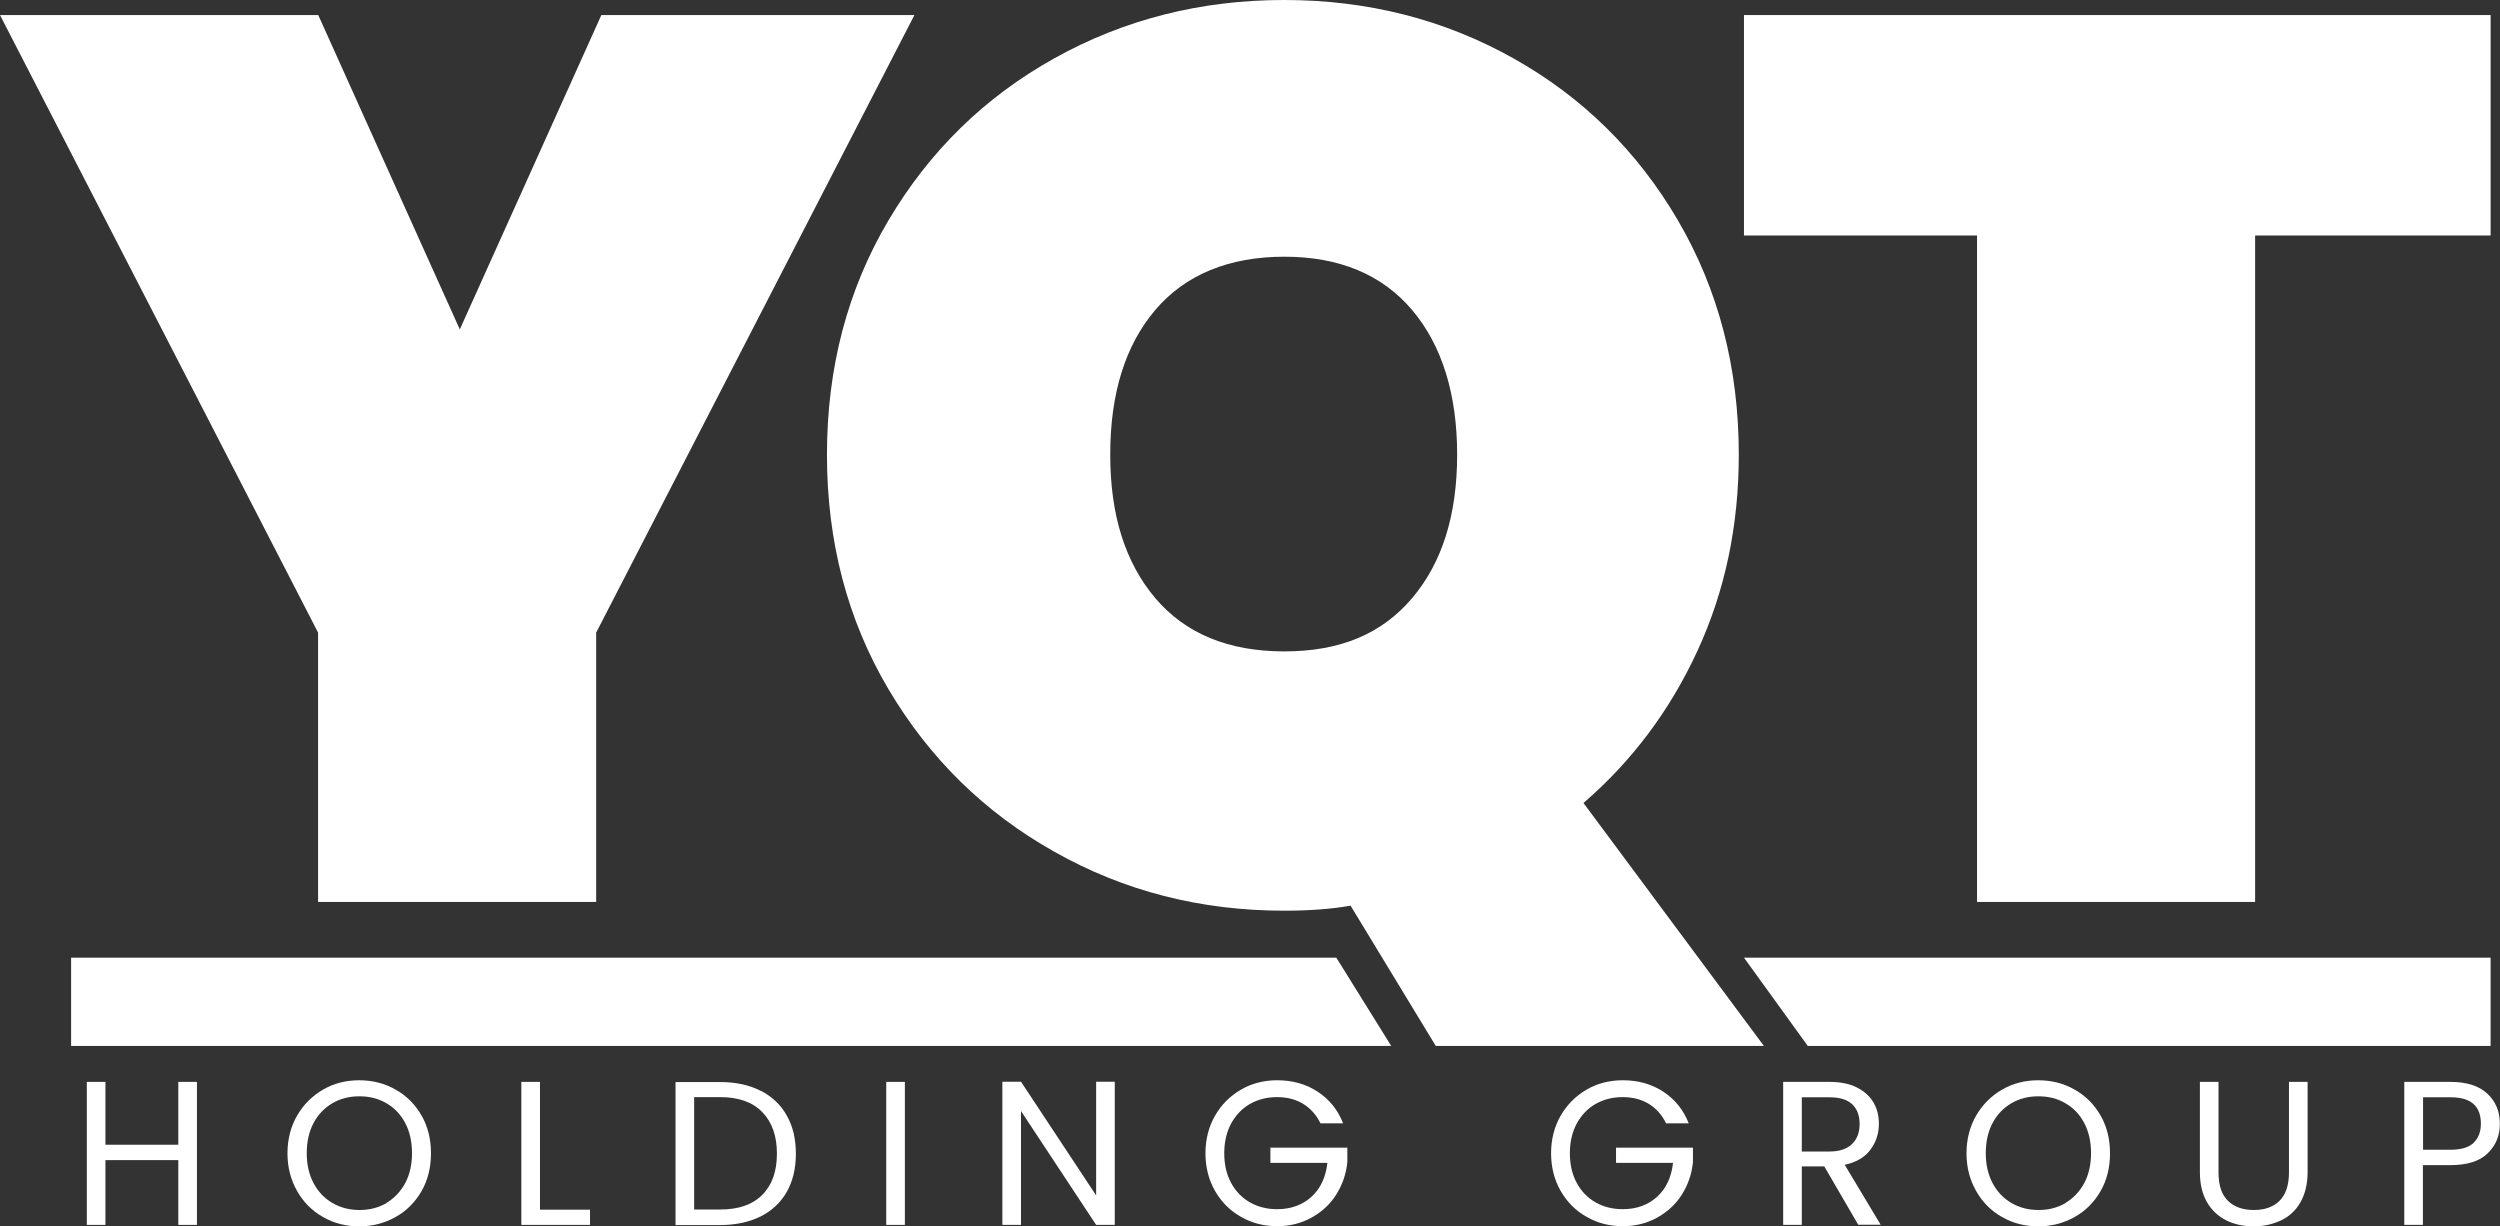 <svg xmlns="http://www.w3.org/2000/svg" id="Layer_2" data-name="Layer 2" viewBox="0 0 154.36 75.71"><rect x="0" y="0" width="154.36" height="75.71" fill="#333333" stroke="none"/><defs><style>      .cls-1 {        fill: #fff;        stroke-width: 0px;      }    </style></defs><g id="Layer_1-2" data-name="Layer 1"><g><g><path class="cls-1" d="m12.16,66.8v8.83h-1.15v-4h-4.5v4h-1.15v-8.83h1.15v3.88h4.5v-3.88h1.15Z"></path><path class="cls-1" d="m19.94,75.14c-.68-.38-1.21-.92-1.6-1.61s-.59-1.46-.59-2.32.2-1.64.59-2.32.93-1.22,1.6-1.61,1.42-.58,2.24-.58,1.58.19,2.25.58c.68.38,1.21.92,1.6,1.6.39.68.58,1.46.58,2.33s-.19,1.65-.58,2.33c-.39.68-.92,1.22-1.6,1.6-.68.38-1.43.58-2.25.58s-1.57-.19-2.24-.58Zm3.91-.86c.49-.29.88-.7,1.17-1.23.28-.53.42-1.15.42-1.85s-.14-1.33-.42-1.86c-.28-.53-.67-.94-1.16-1.22-.49-.29-1.05-.43-1.67-.43s-1.18.14-1.67.43c-.49.29-.88.69-1.16,1.22-.28.53-.42,1.15-.42,1.86s.14,1.32.42,1.85c.28.53.67.94,1.17,1.23s1.05.43,1.67.43,1.17-.14,1.67-.43Z"></path><path class="cls-1" d="m33.34,74.69h3.09v.94h-4.24v-8.83h1.15v7.89Z"></path><path class="cls-1" d="m46.96,67.34c.7.36,1.25.87,1.62,1.54.38.67.56,1.45.56,2.36s-.19,1.69-.56,2.35c-.38.66-.92,1.17-1.62,1.52-.71.35-1.54.53-2.5.53h-2.75v-8.83h2.75c.96,0,1.8.18,2.5.54Zm.11,6.43c.6-.6.9-1.45.9-2.54s-.3-1.95-.91-2.57c-.6-.62-1.47-.92-2.6-.92h-1.6v6.94h1.6c1.14,0,2.01-.3,2.61-.91Z"></path><path class="cls-1" d="m55.87,66.8v8.83h-1.15v-8.83h1.15Z"></path><path class="cls-1" d="m68.83,75.63h-1.15l-4.64-7.03v7.03h-1.15v-8.84h1.15l4.64,7.02v-7.02h1.15v8.84Z"></path><path class="cls-1" d="m81.53,69.36c-.25-.52-.6-.91-1.06-1.2-.46-.28-1-.42-1.62-.42s-1.17.14-1.67.42c-.49.28-.88.69-1.17,1.22-.28.53-.42,1.14-.42,1.83s.14,1.3.42,1.82c.28.52.67.93,1.17,1.21.49.28,1.05.42,1.67.42.86,0,1.57-.26,2.13-.77.56-.51.88-1.21.98-2.09h-3.52v-.94h4.75v.89c-.07.73-.3,1.39-.68,2s-.9,1.08-1.53,1.43-1.34.53-2.12.53c-.82,0-1.57-.19-2.24-.58-.68-.38-1.21-.92-1.6-1.6-.39-.68-.59-1.46-.59-2.32s.2-1.64.59-2.32.93-1.22,1.6-1.61,1.42-.58,2.24-.58c.94,0,1.77.23,2.49.7.72.47,1.25,1.12,1.58,1.96h-1.38Z"></path><path class="cls-1" d="m102.87,69.36c-.25-.52-.6-.91-1.06-1.2-.46-.28-1-.42-1.62-.42s-1.17.14-1.67.42c-.49.28-.88.69-1.17,1.22-.28.53-.42,1.14-.42,1.83s.14,1.3.42,1.82c.28.52.67.93,1.17,1.21.49.28,1.05.42,1.67.42.86,0,1.57-.26,2.13-.77.56-.51.88-1.21.98-2.09h-3.52v-.94h4.75v.89c-.07.73-.3,1.39-.68,2s-.9,1.08-1.53,1.43-1.34.53-2.12.53c-.82,0-1.57-.19-2.24-.58-.68-.38-1.21-.92-1.6-1.6-.39-.68-.59-1.46-.59-2.32s.2-1.64.59-2.32.93-1.22,1.6-1.61,1.42-.58,2.24-.58c.94,0,1.77.23,2.49.7.72.47,1.25,1.12,1.58,1.96h-1.38Z"></path><path class="cls-1" d="m114.74,75.63l-2.1-3.61h-1.39v3.61h-1.15v-8.83h2.85c.67,0,1.23.11,1.69.34.46.23.8.54,1.03.92.23.39.34.83.34,1.33,0,.61-.18,1.14-.53,1.61-.35.46-.88.77-1.58.92l2.22,3.7h-1.38Zm-3.5-4.53h1.7c.62,0,1.09-.15,1.41-.46s.47-.72.47-1.24-.15-.93-.46-1.22-.78-.43-1.41-.43h-1.7v3.34Z"></path><path class="cls-1" d="m123.61,75.14c-.68-.38-1.21-.92-1.6-1.61s-.59-1.46-.59-2.32.2-1.64.59-2.32.93-1.22,1.6-1.61,1.42-.58,2.24-.58,1.58.19,2.25.58c.68.38,1.21.92,1.6,1.6.39.68.58,1.46.58,2.33s-.19,1.65-.58,2.33c-.39.68-.92,1.22-1.6,1.6-.68.38-1.43.58-2.25.58s-1.57-.19-2.24-.58Zm3.91-.86c.49-.29.88-.7,1.17-1.23.28-.53.42-1.15.42-1.85s-.14-1.33-.42-1.86c-.28-.53-.67-.94-1.16-1.22-.49-.29-1.05-.43-1.67-.43s-1.18.14-1.67.43c-.49.29-.88.69-1.16,1.22-.28.53-.42,1.15-.42,1.86s.14,1.32.42,1.85c.28.53.67.94,1.17,1.23s1.05.43,1.67.43,1.17-.14,1.67-.43Z"></path><path class="cls-1" d="m136.98,66.8v5.59c0,.79.19,1.37.58,1.75.38.38.92.57,1.6.57s1.21-.19,1.59-.57c.38-.38.58-.96.58-1.75v-5.59h1.15v5.57c0,.73-.15,1.35-.44,1.86s-.69.88-1.2,1.12-1.07.37-1.69.37-1.19-.12-1.69-.37c-.5-.25-.9-.62-1.19-1.12-.29-.5-.44-1.12-.44-1.86v-5.57h1.15Z"></path><path class="cls-1" d="m153.6,71.21c-.5.49-1.27.73-2.3.73h-1.7v3.69h-1.15v-8.83h2.85c1,0,1.75.24,2.27.72.52.48.78,1.1.78,1.86s-.25,1.34-.75,1.83Zm-.88-.64c.3-.28.46-.68.46-1.19,0-1.09-.62-1.63-1.87-1.63h-1.7v3.24h1.7c.64,0,1.11-.14,1.42-.42Z"></path></g><path class="cls-1" d="m56.46.93l-19.65,38.13v16.63h-17.17v-16.63L0,.93h19.65l8.74,19.41L37.13.93h19.34Z"></path><path class="cls-1" d="m88.65,64.58l-5.26-8.66c-1.19.21-2.55.31-4.1.31-5.16,0-9.89-1.21-14.19-3.64-4.31-2.42-7.72-5.77-10.25-10.05-2.53-4.28-3.79-9.1-3.79-14.46s1.26-10.18,3.79-14.46c2.53-4.28,5.94-7.62,10.25-10.02,4.3-2.4,9.04-3.6,14.19-3.6s9.87,1.2,14.15,3.6c4.28,2.4,7.67,5.74,10.17,10.02,2.5,4.28,3.75,9.1,3.75,14.46,0,4.38-.85,8.42-2.55,12.1-1.7,3.69-4.05,6.82-7.04,9.4l11.14,15h-20.26Zm-17.32-27.65c1.86,2.19,4.51,3.29,7.97,3.29s6.03-1.09,7.89-3.29c1.86-2.19,2.78-5.14,2.78-8.86s-.93-6.74-2.78-8.93c-1.86-2.19-4.49-3.29-7.89-3.29s-6.11,1.1-7.97,3.29c-1.86,2.19-2.78,5.17-2.78,8.93s.93,6.66,2.78,8.86Z"></path><path class="cls-1" d="m153.78.93v13.61h-14.54v41.15h-17.17V14.54h-14.39V.93h46.1Z"></path><polygon class="cls-1" points="4.39 64.58 85.9 64.58 82.51 59.13 4.39 59.13 4.39 64.58"></polygon><polygon class="cls-1" points="153.78 59.13 107.68 59.13 111.62 64.58 153.78 64.58 153.78 59.13"></polygon></g></g></svg>